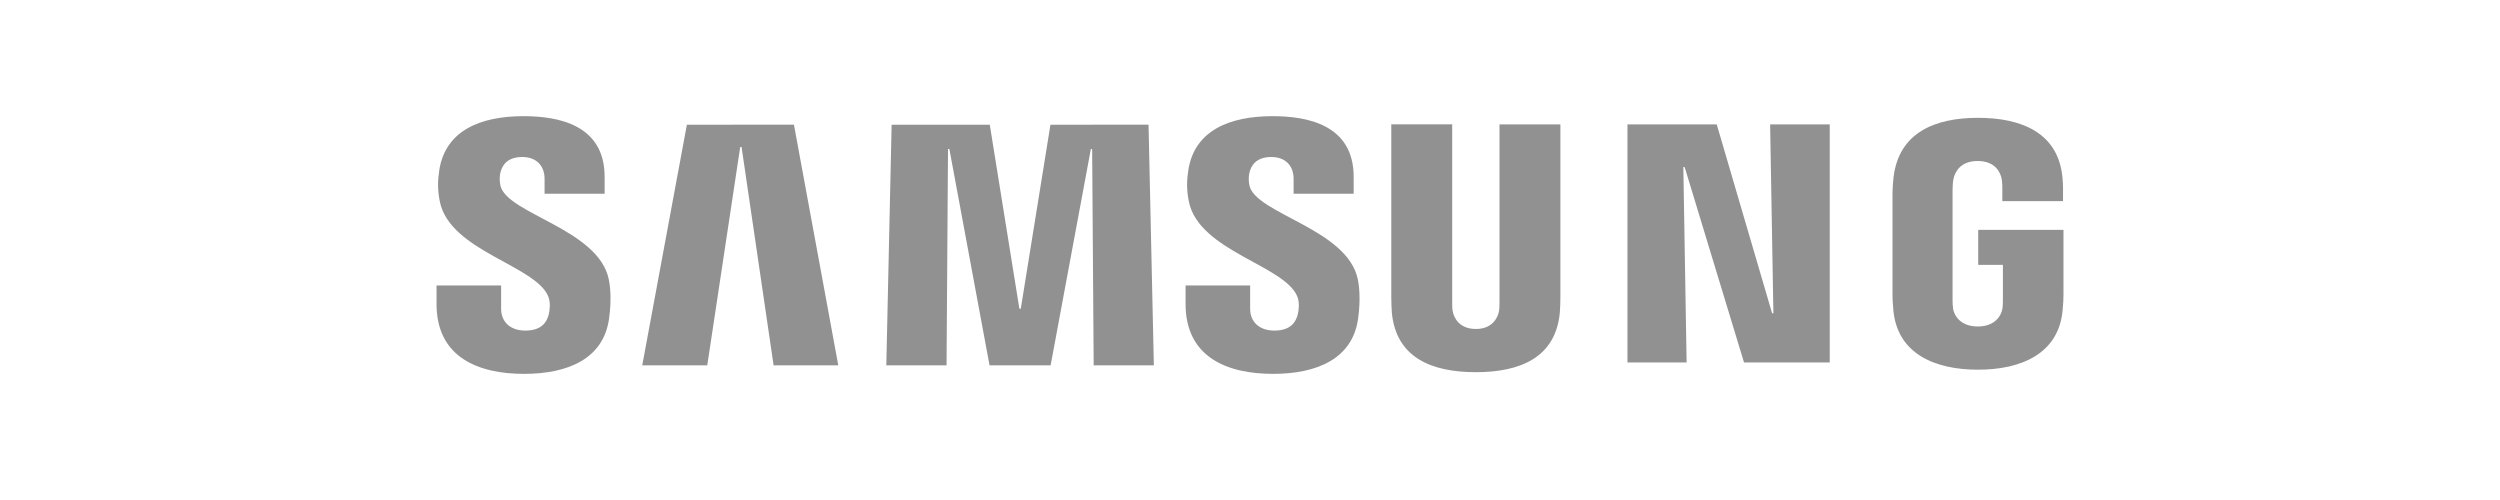 <svg width="200" height="40" viewBox="0 0 200 40" fill="none" xmlns="http://www.w3.org/2000/svg">
<path d="M43.864 23.725C44.049 24.191 43.99 24.788 43.9 25.149C43.741 25.791 43.307 26.447 42.024 26.447C40.822 26.447 40.089 25.75 40.089 24.702V22.835H34.923V24.317C34.923 28.612 38.299 29.909 41.92 29.909C45.4 29.909 48.266 28.725 48.722 25.511C48.958 23.847 48.786 22.758 48.704 22.356C47.891 18.324 40.586 17.122 40.039 14.866C39.964 14.534 39.957 14.189 40.021 13.854C40.157 13.234 40.577 12.561 41.78 12.561C42.91 12.561 43.565 13.257 43.565 14.306V15.499H48.37V14.143C48.37 9.948 44.605 9.293 41.884 9.293C38.458 9.293 35.66 10.428 35.149 13.569C35.013 14.428 34.991 15.196 35.194 16.163C36.03 20.096 42.869 21.235 43.864 23.725Z" fill="#919191"/>
<path d="M54.95 9.978L51.379 29.228H56.581L59.217 11.759H59.325L61.888 29.228H67.063L63.515 9.973L54.95 9.978ZM84.036 9.978L81.663 24.695H81.55L79.182 9.978H71.33L70.905 29.228H75.724L75.841 11.921H75.95L79.163 29.228H84.05L87.268 11.926H87.372L87.494 29.228H92.308L91.883 9.973L84.036 9.978Z" fill="#919191"/>
<path d="M103.786 23.725C103.972 24.191 103.913 24.788 103.822 25.149C103.664 25.791 103.23 26.447 101.947 26.447C100.744 26.447 100.012 25.75 100.012 24.702V22.835H94.846V24.317C94.846 28.612 98.222 29.909 101.843 29.909C105.323 29.909 108.189 28.725 108.645 25.511C108.88 23.847 108.709 22.758 108.627 22.356C107.814 18.324 100.509 17.122 99.962 14.866C99.886 14.534 99.88 14.189 99.944 13.854C100.08 13.234 100.5 12.561 101.703 12.561C102.833 12.561 103.488 13.257 103.488 14.306V15.499H108.293V14.143C108.293 9.948 104.528 9.293 101.807 9.293C98.38 9.293 95.582 10.428 95.072 13.569C94.936 14.428 94.913 15.196 95.117 16.163C95.953 20.096 102.792 21.235 103.786 23.725Z" fill="#919191"/>
<path d="M118.07 26.318C119.408 26.318 119.819 25.395 119.914 24.925C119.954 24.718 119.959 24.437 119.959 24.189V9.951H124.832V23.75C124.832 24.172 124.817 24.595 124.786 25.016C124.447 28.609 121.609 29.775 118.07 29.775C114.526 29.775 111.687 28.609 111.348 25.016C111.335 24.826 111.299 24.103 111.303 23.75V9.946H116.176V24.184C116.171 24.437 116.18 24.718 116.221 24.925C116.311 25.395 116.727 26.318 118.07 26.318ZM141.61 9.951L141.872 25.061H141.768L137.338 9.951H130.197V28.998H134.929L134.667 13.363H134.771L139.522 28.998H146.379V9.951H141.61ZM158.221 26.119C159.613 26.119 160.101 25.237 160.187 24.718C160.228 24.505 160.232 24.234 160.232 23.994V21.192H158.257V18.39H165.078V23.551C165.078 23.913 165.069 24.175 165.01 24.817C164.694 28.325 161.652 29.576 158.239 29.576C154.826 29.576 151.789 28.325 151.468 24.817C151.414 24.175 151.4 23.913 151.4 23.551V15.451C151.4 15.108 151.445 14.502 151.482 14.186C151.911 10.583 154.826 9.426 158.239 9.426C161.652 9.426 164.644 10.574 164.996 14.181C165.06 14.796 165.042 15.447 165.042 15.447V16.093H160.187V15.013C160.187 15.013 160.187 14.561 160.128 14.281C160.038 13.856 159.676 12.88 158.203 12.88C156.802 12.88 156.39 13.806 156.286 14.281C156.228 14.534 156.205 14.877 156.205 15.189V23.99C156.205 24.234 156.214 24.505 156.25 24.722C156.341 25.237 156.829 26.119 158.221 26.119Z" fill="#919191"/>
</svg>
